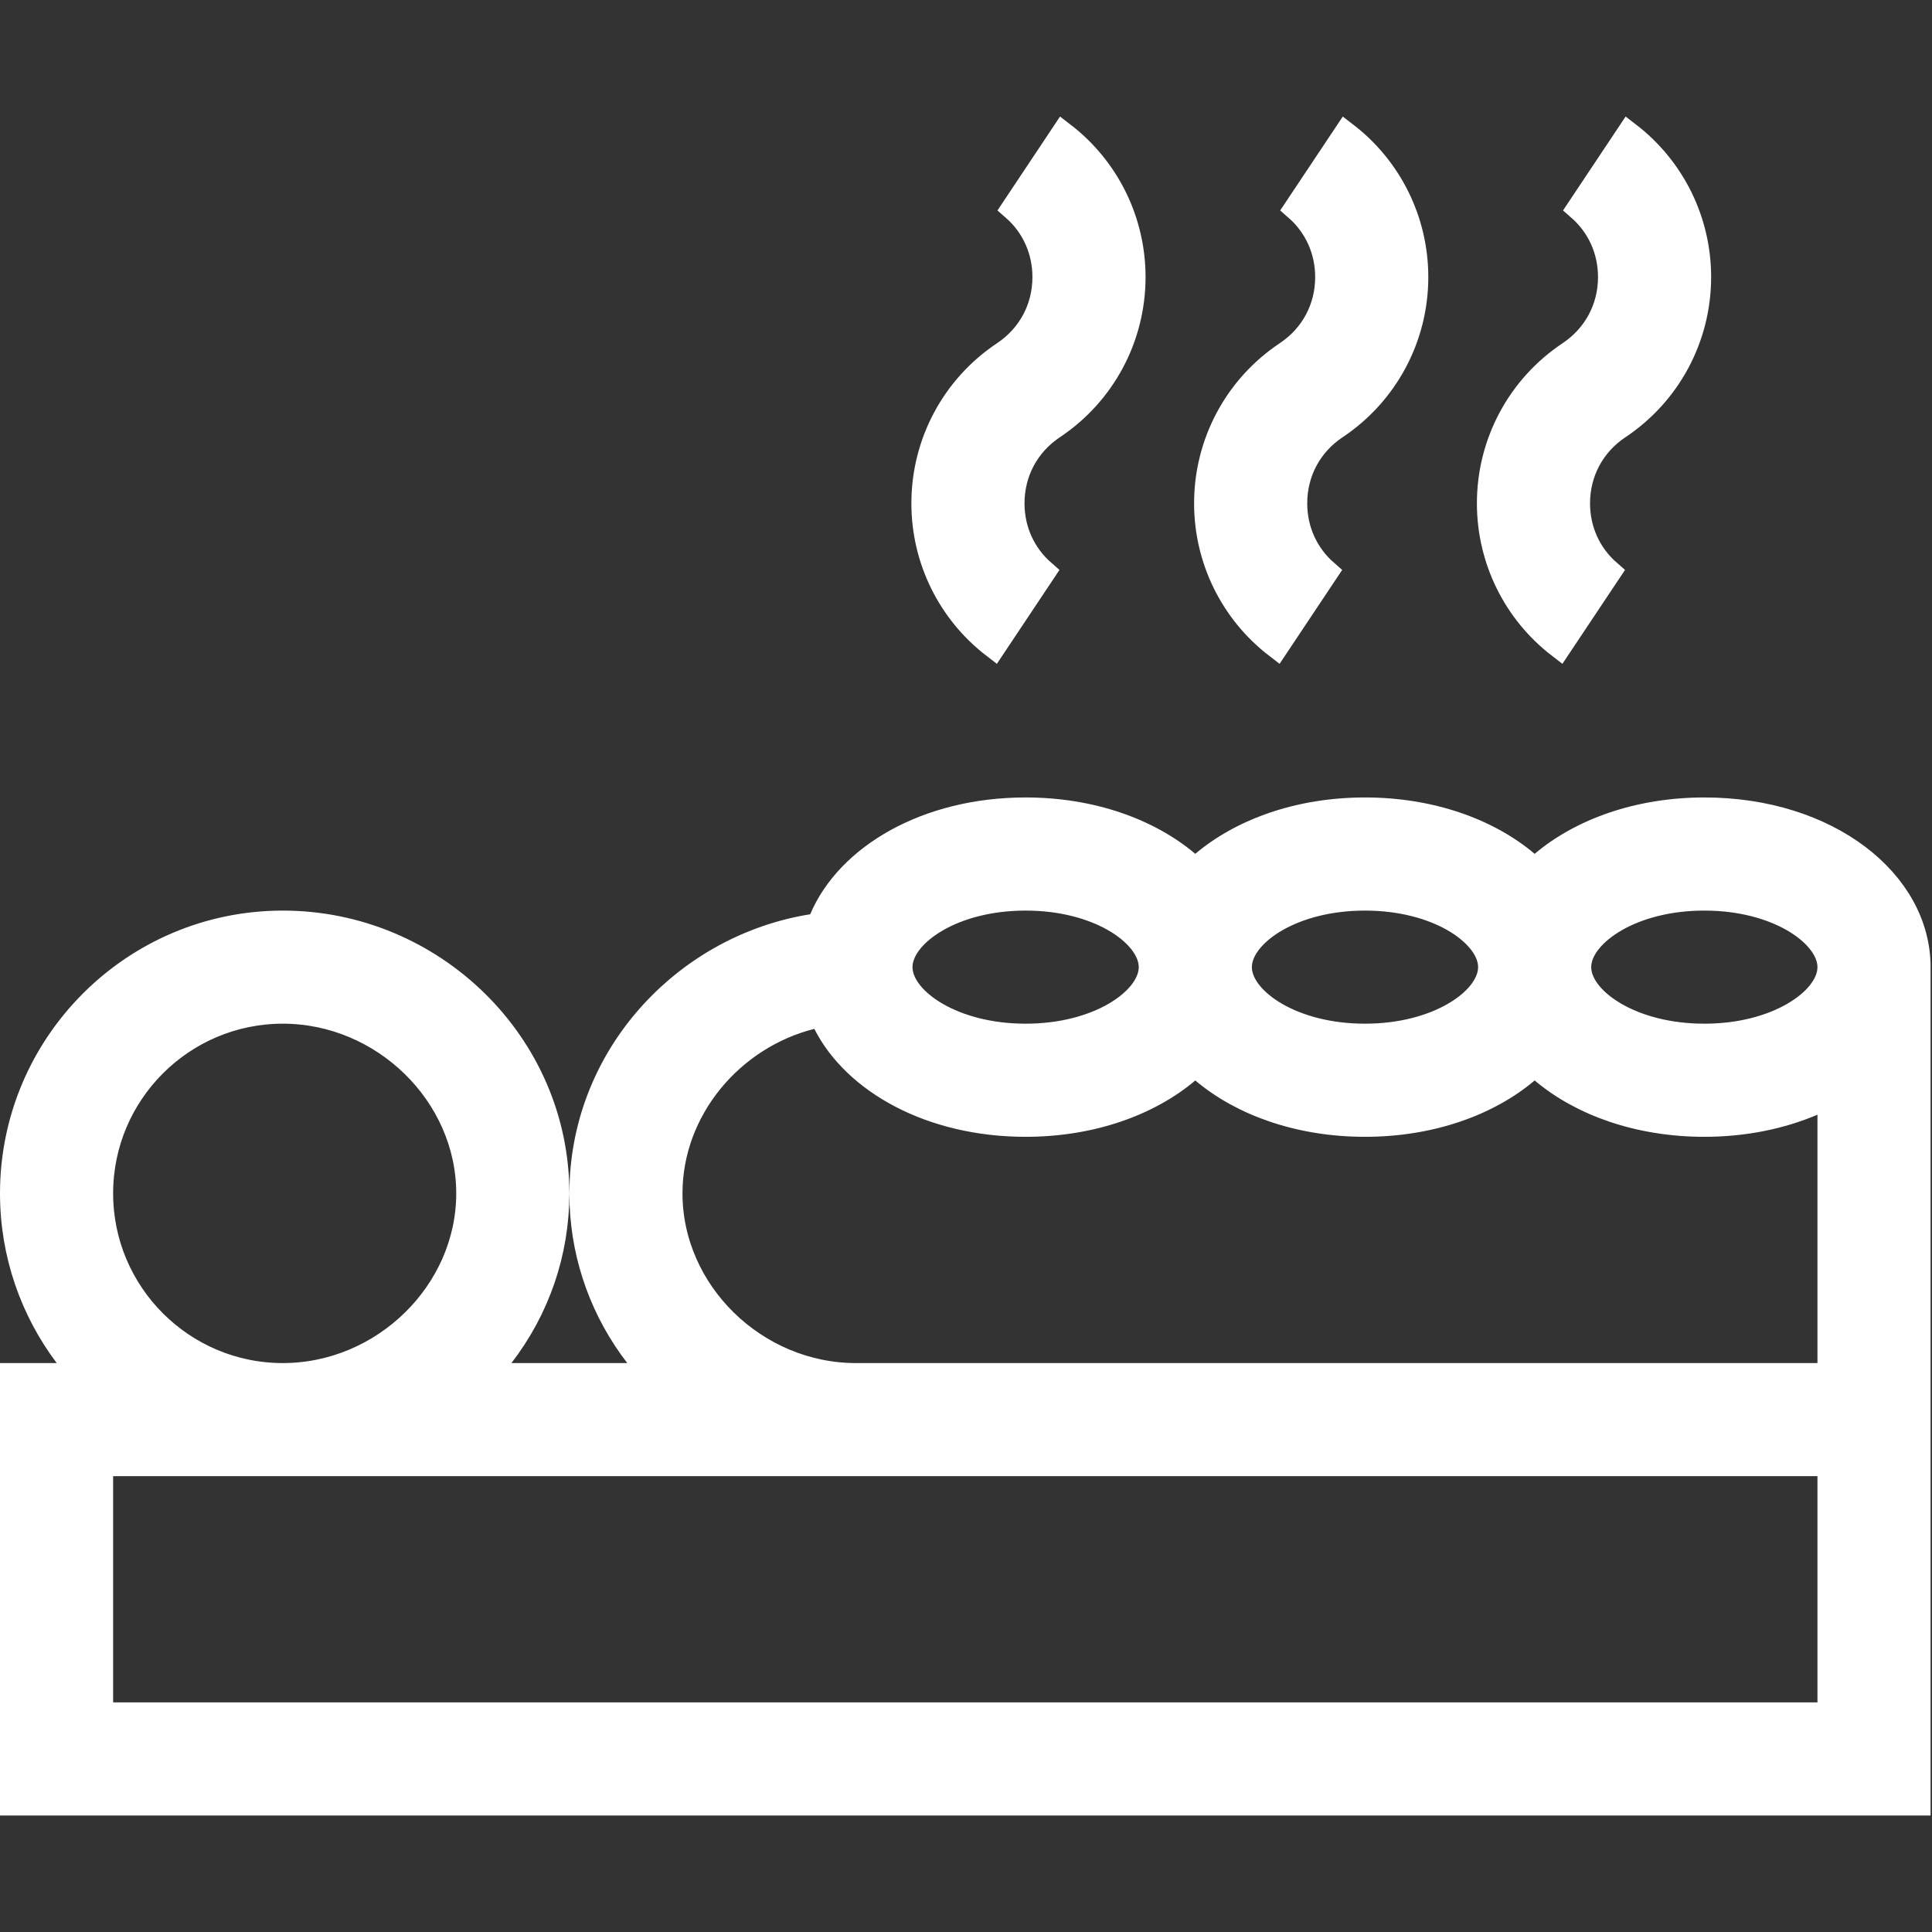 <svg width="63" height="63" viewBox="0 0 63 63" fill="none" xmlns="http://www.w3.org/2000/svg">
<rect x="0" y="0" width="63" height="63" fill="#333333" stroke="none"/>
<g clip-path="url(#clip0_411_1021)">
<path d="M34.662 4.378C36.105 5.487 36.955 7.199 36.955 9.035C36.955 11.005 35.977 12.833 34.338 13.926C33.494 14.489 33.008 15.399 33.008 16.413C33.008 17.292 33.373 18.091 34.02 18.655L32.411 21.069C30.969 19.96 30.119 18.249 30.119 16.413C30.119 14.443 31.097 12.615 32.736 11.523C33.58 10.96 34.066 10.05 34.066 9.036C34.066 8.157 33.701 7.356 33.054 6.792L34.662 4.378Z" fill="white" stroke="white" stroke-width="0.8"/>
<path d="M43.882 4.378C45.325 5.487 46.175 7.2 46.175 9.036C46.175 11.006 45.196 12.833 43.558 13.926C42.713 14.488 42.227 15.399 42.227 16.413C42.227 17.292 42.593 18.091 43.239 18.655L41.63 21.069C40.188 19.96 39.338 18.249 39.338 16.413C39.338 14.443 40.316 12.615 41.955 11.523C42.799 10.96 43.286 10.05 43.286 9.036C43.286 8.157 42.92 7.356 42.273 6.792L43.882 4.378Z" fill="white" stroke="white" stroke-width="0.8"/>
<path d="M53.105 4.378C54.547 5.487 55.398 7.2 55.398 9.036C55.397 11.006 54.419 12.833 52.78 13.926C51.936 14.488 51.449 15.399 51.449 16.413C51.449 17.292 51.815 18.091 52.462 18.655L50.852 21.069C49.41 19.96 48.56 18.249 48.56 16.413C48.56 14.443 49.538 12.615 51.178 11.523C52.021 10.96 52.509 10.05 52.509 9.036C52.509 8.157 52.143 7.356 51.496 6.792L53.105 4.378Z" fill="white" stroke="white" stroke-width="0.8"/>
<path d="M55.576 26.404C59.606 26.404 62.554 28.754 62.554 31.537V58.802H0.4V44.848H2.65L2.169 44.207C1.059 42.731 0.4 40.898 0.4 38.914C0.401 34.05 4.358 30.093 9.222 30.093C14.106 30.093 18.166 34.044 18.166 38.914C18.166 40.843 17.532 42.681 16.361 44.203L15.866 44.848H21.267L20.77 44.203C19.673 42.776 19.048 41.072 18.974 39.275L18.967 38.914L18.977 38.5C19.178 34.243 22.459 30.852 26.483 30.208L26.702 30.173L26.788 29.969C27.652 27.928 30.219 26.404 33.444 26.404C35.59 26.404 37.459 27.084 38.719 28.148L38.977 28.365L39.235 28.148C40.495 27.084 42.364 26.404 44.51 26.404C46.655 26.404 48.526 27.083 49.785 28.148L50.043 28.365L50.302 28.148C51.561 27.084 53.431 26.404 55.576 26.404ZM3.289 55.913H59.665V47.736H3.289V55.913ZM9.222 32.981C5.95 32.981 3.289 35.642 3.289 38.914C3.289 42.186 5.95 44.848 9.222 44.848C12.5 44.848 15.277 42.143 15.277 38.914C15.277 35.686 12.5 32.981 9.222 32.981ZM26.457 33.162C23.857 33.816 21.856 36.173 21.855 38.914C21.855 42.143 24.633 44.848 27.911 44.848H59.665V35.745L59.108 35.981C58.081 36.418 56.879 36.67 55.576 36.67C53.431 36.67 51.561 35.991 50.302 34.927L50.043 34.709L49.785 34.927C48.526 35.991 46.656 36.67 44.51 36.67C42.364 36.67 40.495 35.991 39.235 34.927L38.977 34.709L38.719 34.927C37.46 35.991 35.59 36.67 33.444 36.67C30.363 36.67 27.877 35.276 26.911 33.369L26.768 33.085L26.457 33.162ZM33.444 29.293C32.256 29.293 31.264 29.58 30.557 29.985C30.204 30.188 29.913 30.425 29.705 30.679C29.502 30.928 29.355 31.224 29.355 31.537C29.355 31.85 29.502 32.146 29.705 32.395C29.913 32.65 30.204 32.886 30.557 33.088C31.264 33.493 32.256 33.781 33.444 33.781C34.633 33.781 35.625 33.493 36.332 33.088C36.684 32.886 36.975 32.649 37.183 32.395C37.386 32.146 37.533 31.85 37.533 31.537C37.533 31.224 37.386 30.928 37.183 30.679C36.975 30.425 36.685 30.187 36.332 29.985C35.625 29.58 34.633 29.293 33.444 29.293ZM44.51 29.293C43.321 29.293 42.329 29.58 41.622 29.985C41.269 30.187 40.979 30.425 40.772 30.679C40.568 30.928 40.422 31.224 40.422 31.537C40.422 31.85 40.568 32.146 40.772 32.395C40.979 32.649 41.27 32.886 41.622 33.088C42.329 33.493 43.321 33.781 44.51 33.781C45.698 33.781 46.69 33.493 47.398 33.088C47.75 32.886 48.042 32.65 48.249 32.395C48.453 32.146 48.599 31.85 48.599 31.537C48.599 31.224 48.453 30.928 48.249 30.679C48.042 30.425 47.75 30.188 47.398 29.985C46.69 29.58 45.698 29.293 44.51 29.293ZM55.576 29.293C54.388 29.293 53.395 29.58 52.688 29.985C52.336 30.188 52.044 30.425 51.837 30.679C51.633 30.928 51.487 31.224 51.487 31.537C51.487 31.85 51.633 32.146 51.837 32.395C52.044 32.65 52.336 32.886 52.688 33.088C53.395 33.493 54.388 33.781 55.576 33.781C56.765 33.781 57.757 33.493 58.464 33.088C58.816 32.886 59.108 32.65 59.315 32.395C59.519 32.146 59.665 31.85 59.665 31.537C59.665 31.225 59.519 30.928 59.315 30.679C59.108 30.425 58.817 30.188 58.464 29.985C57.757 29.58 56.765 29.293 55.576 29.293Z" fill="white" stroke="white" stroke-width="0.8"/>
</g>
<defs>
<clipPath id="clip0_411_1021">
<rect width="62.953" height="62.953" fill="white"/>
</clipPath>
</defs>
</svg>

